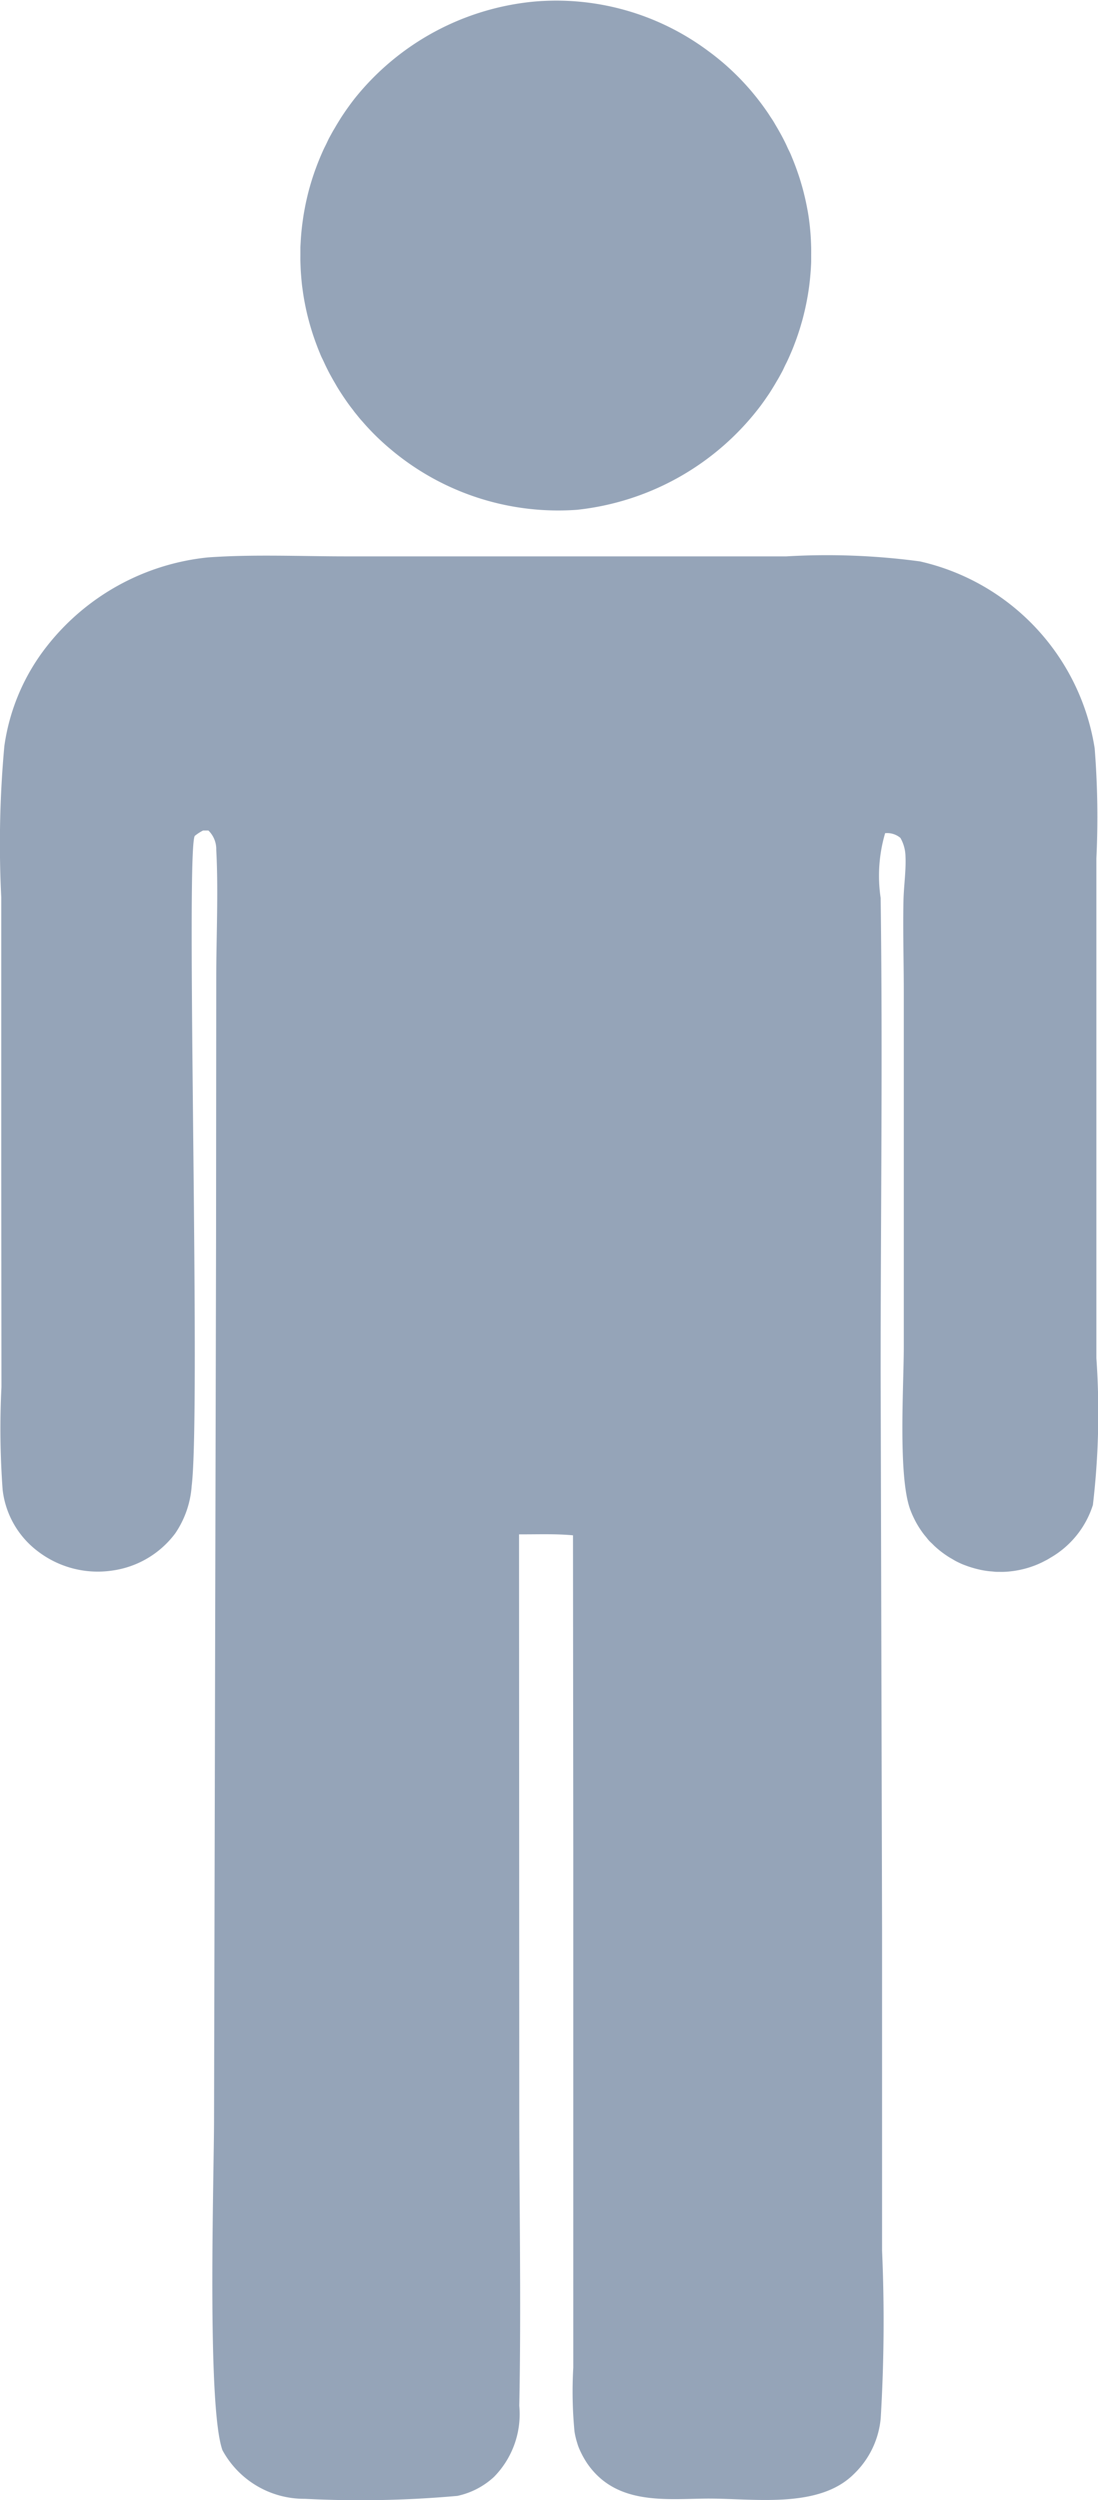<svg xmlns="http://www.w3.org/2000/svg" width="40.847" height="92.968" viewBox="0 0 40.847 92.968">
  <g id="AdobeStock_908285412" transform="translate(0)">
    <path id="パス_312382" data-name="パス 312382" d="M3052.583,511.391a9.672,9.672,0,0,1-6.684-2.046q-.091-.071-.18-.145t-.177-.149q-.088-.076-.173-.153t-.169-.157c-.056-.053-.111-.107-.166-.162s-.108-.11-.161-.166-.105-.112-.157-.17-.1-.115-.153-.173-.1-.117-.148-.177-.1-.12-.144-.181-.094-.122-.14-.184-.091-.124-.135-.188-.088-.127-.13-.191-.085-.129-.126-.194-.082-.131-.121-.2-.078-.133-.116-.2-.075-.135-.111-.2-.072-.137-.106-.205-.068-.138-.1-.208-.065-.14-.1-.21-.061-.141-.091-.213-.058-.143-.085-.215-.054-.144-.08-.217-.051-.146-.075-.219-.047-.147-.069-.22-.044-.148-.064-.222-.04-.149-.059-.224-.036-.15-.053-.225-.032-.151-.047-.226-.029-.151-.042-.227-.025-.152-.036-.228-.021-.153-.031-.229-.017-.154-.024-.231-.013-.154-.019-.232-.01-.155-.013-.232-.006-.155-.008-.232,0-.155,0-.232,0-.155,0-.232.006-.155.01-.232.009-.155.015-.232.013-.154.021-.232.017-.154.027-.231.021-.154.032-.23.024-.153.038-.229.028-.152.043-.228.032-.152.049-.227.035-.151.054-.226.039-.15.06-.224.043-.149.066-.223.046-.148.071-.221.05-.147.077-.219.053-.145.082-.218.057-.144.087-.215.061-.143.092-.213.064-.141.1-.211.068-.139.1-.208.071-.138.108-.206.074-.136.113-.2.078-.134.118-.2.081-.132.123-.2.084-.13.127-.194.087-.128.132-.191.09-.126.136-.188.094-.124.141-.185a9.719,9.719,0,0,1,6.662-3.6,9.465,9.465,0,0,1,6.5,1.846q.093.068.185.139t.181.144q.09.073.178.148t.174.153q.086.077.17.157t.166.161q.082.081.162.165t.158.169q.078.086.154.173t.149.177q.074.089.145.18t.141.184q.069.093.136.187t.132.191q.064.1.127.194t.122.2q.06.1.117.2c.038.067.076.134.112.2s.072.136.107.205.069.138.1.208.065.14.1.21.062.141.092.213.058.143.086.215.055.144.081.217.051.146.076.219.048.147.07.22.044.148.065.222.041.149.059.224.037.15.054.225.033.151.048.226.029.151.043.227.026.152.037.228.021.154.03.231.017.154.024.231.013.154.018.232.009.155.012.232.006.155.007.232,0,.155,0,.232,0,.155,0,.232-.006.155-.01.232-.01.155-.016.232-.013.154-.021.231-.017.154-.027.231-.021.154-.033.23-.025.153-.039.229-.028.152-.044.228-.032.152-.05.227-.036.151-.055.226-.039.15-.061.224-.043.149-.066.223-.047.148-.072.221-.05.147-.077.219-.054.145-.082.217-.057.144-.088.215-.061.142-.093.213-.064.141-.1.211-.068.139-.1.208-.071.138-.108.206-.074.136-.113.2-.078.134-.118.2-.081.132-.123.2-.084.13-.128.194-.087.128-.132.191-.091.126-.137.188A9.873,9.873,0,0,1,3052.583,511.391Z" transform="translate(-3031.115 -492.433)" fill="#95a4b8"/>
    <path id="パス_312383" data-name="パス 312383" d="M2444.81,1669.021l.009,21.372c0,3.674.073,7.361,0,11.033a3.327,3.327,0,0,1-.939,2.644,2.9,2.9,0,0,1-1.363.708,40.5,40.5,0,0,1-5.674.109,3.458,3.458,0,0,1-3.066-1.807c-.586-1.632-.313-10.182-.313-12.37l.075-32.744.007-9.631c0-1.575.083-3.2,0-4.768a.966.966,0,0,0-.292-.719h-.2a1.7,1.7,0,0,0-.307.2c-.345.526.23,21.371-.115,24.171a3.573,3.573,0,0,1-.612,1.766,3.529,3.529,0,0,1-2.36,1.385,3.669,3.669,0,0,1-2.75-.717,3.344,3.344,0,0,1-1.311-2.289,31.364,31.364,0,0,1-.044-3.822l-.007-7.972v-10.235a39.968,39.968,0,0,1,.115-5.63,7.748,7.748,0,0,1,1.588-3.718,8.736,8.736,0,0,1,5.98-3.295c1.692-.121,3.437-.04,5.135-.039l9.133,0h7.251a25.922,25.922,0,0,1,4.974.187,8.473,8.473,0,0,1,6.5,6.949,32.469,32.469,0,0,1,.064,4.092l0,7.6,0,10.99a29.381,29.381,0,0,1-.13,5.458,3.471,3.471,0,0,1-1.585,1.965c-.052.032-.1.063-.159.092s-.108.057-.163.083-.111.052-.167.075-.113.046-.171.066-.116.04-.174.057-.117.034-.177.048-.119.028-.179.039-.12.022-.181.03-.121.015-.182.021-.122.009-.183.011-.122,0-.183,0-.122,0-.183-.008-.122-.01-.183-.017-.121-.016-.182-.026-.12-.022-.18-.036-.119-.028-.178-.045-.135-.039-.2-.061-.132-.047-.2-.073-.129-.055-.192-.085-.125-.062-.187-.1-.122-.069-.181-.107-.117-.077-.174-.118-.113-.083-.167-.127-.107-.09-.159-.137-.1-.1-.151-.146-.1-.1-.142-.155-.09-.108-.132-.163-.083-.113-.122-.171-.076-.117-.112-.178-.069-.122-.1-.184-.062-.126-.09-.19-.054-.129-.079-.195c-.456-1.263-.236-4.6-.237-6.045l0-13.2c0-1.127-.035-2.259-.012-3.386.011-.55.1-1.113.075-1.66a1.431,1.431,0,0,0-.189-.681.764.764,0,0,0-.568-.175,5.609,5.609,0,0,0-.167,2.407c.08,5.873,0,11.755,0,17.628l.053,20.732,0,11.941a60.3,60.3,0,0,1-.05,6.23,3.278,3.278,0,0,1-.987,2.069c-1.335,1.345-3.819.9-5.564.925-1.379.019-2.949.18-4.015-.884q-.082-.081-.157-.169t-.143-.181q-.068-.093-.128-.192t-.113-.2q-.052-.1-.1-.209t-.079-.216q-.035-.11-.062-.222t-.044-.226a15.543,15.543,0,0,1-.045-2.374l0-4.233,0-14.889-.011-11.827C2446.16,1668.995,2445.472,1669.025,2444.81,1669.021Z" transform="translate(-2425.501 -1611.963)" fill="#95a4b8"/>
  </g>
</svg>
